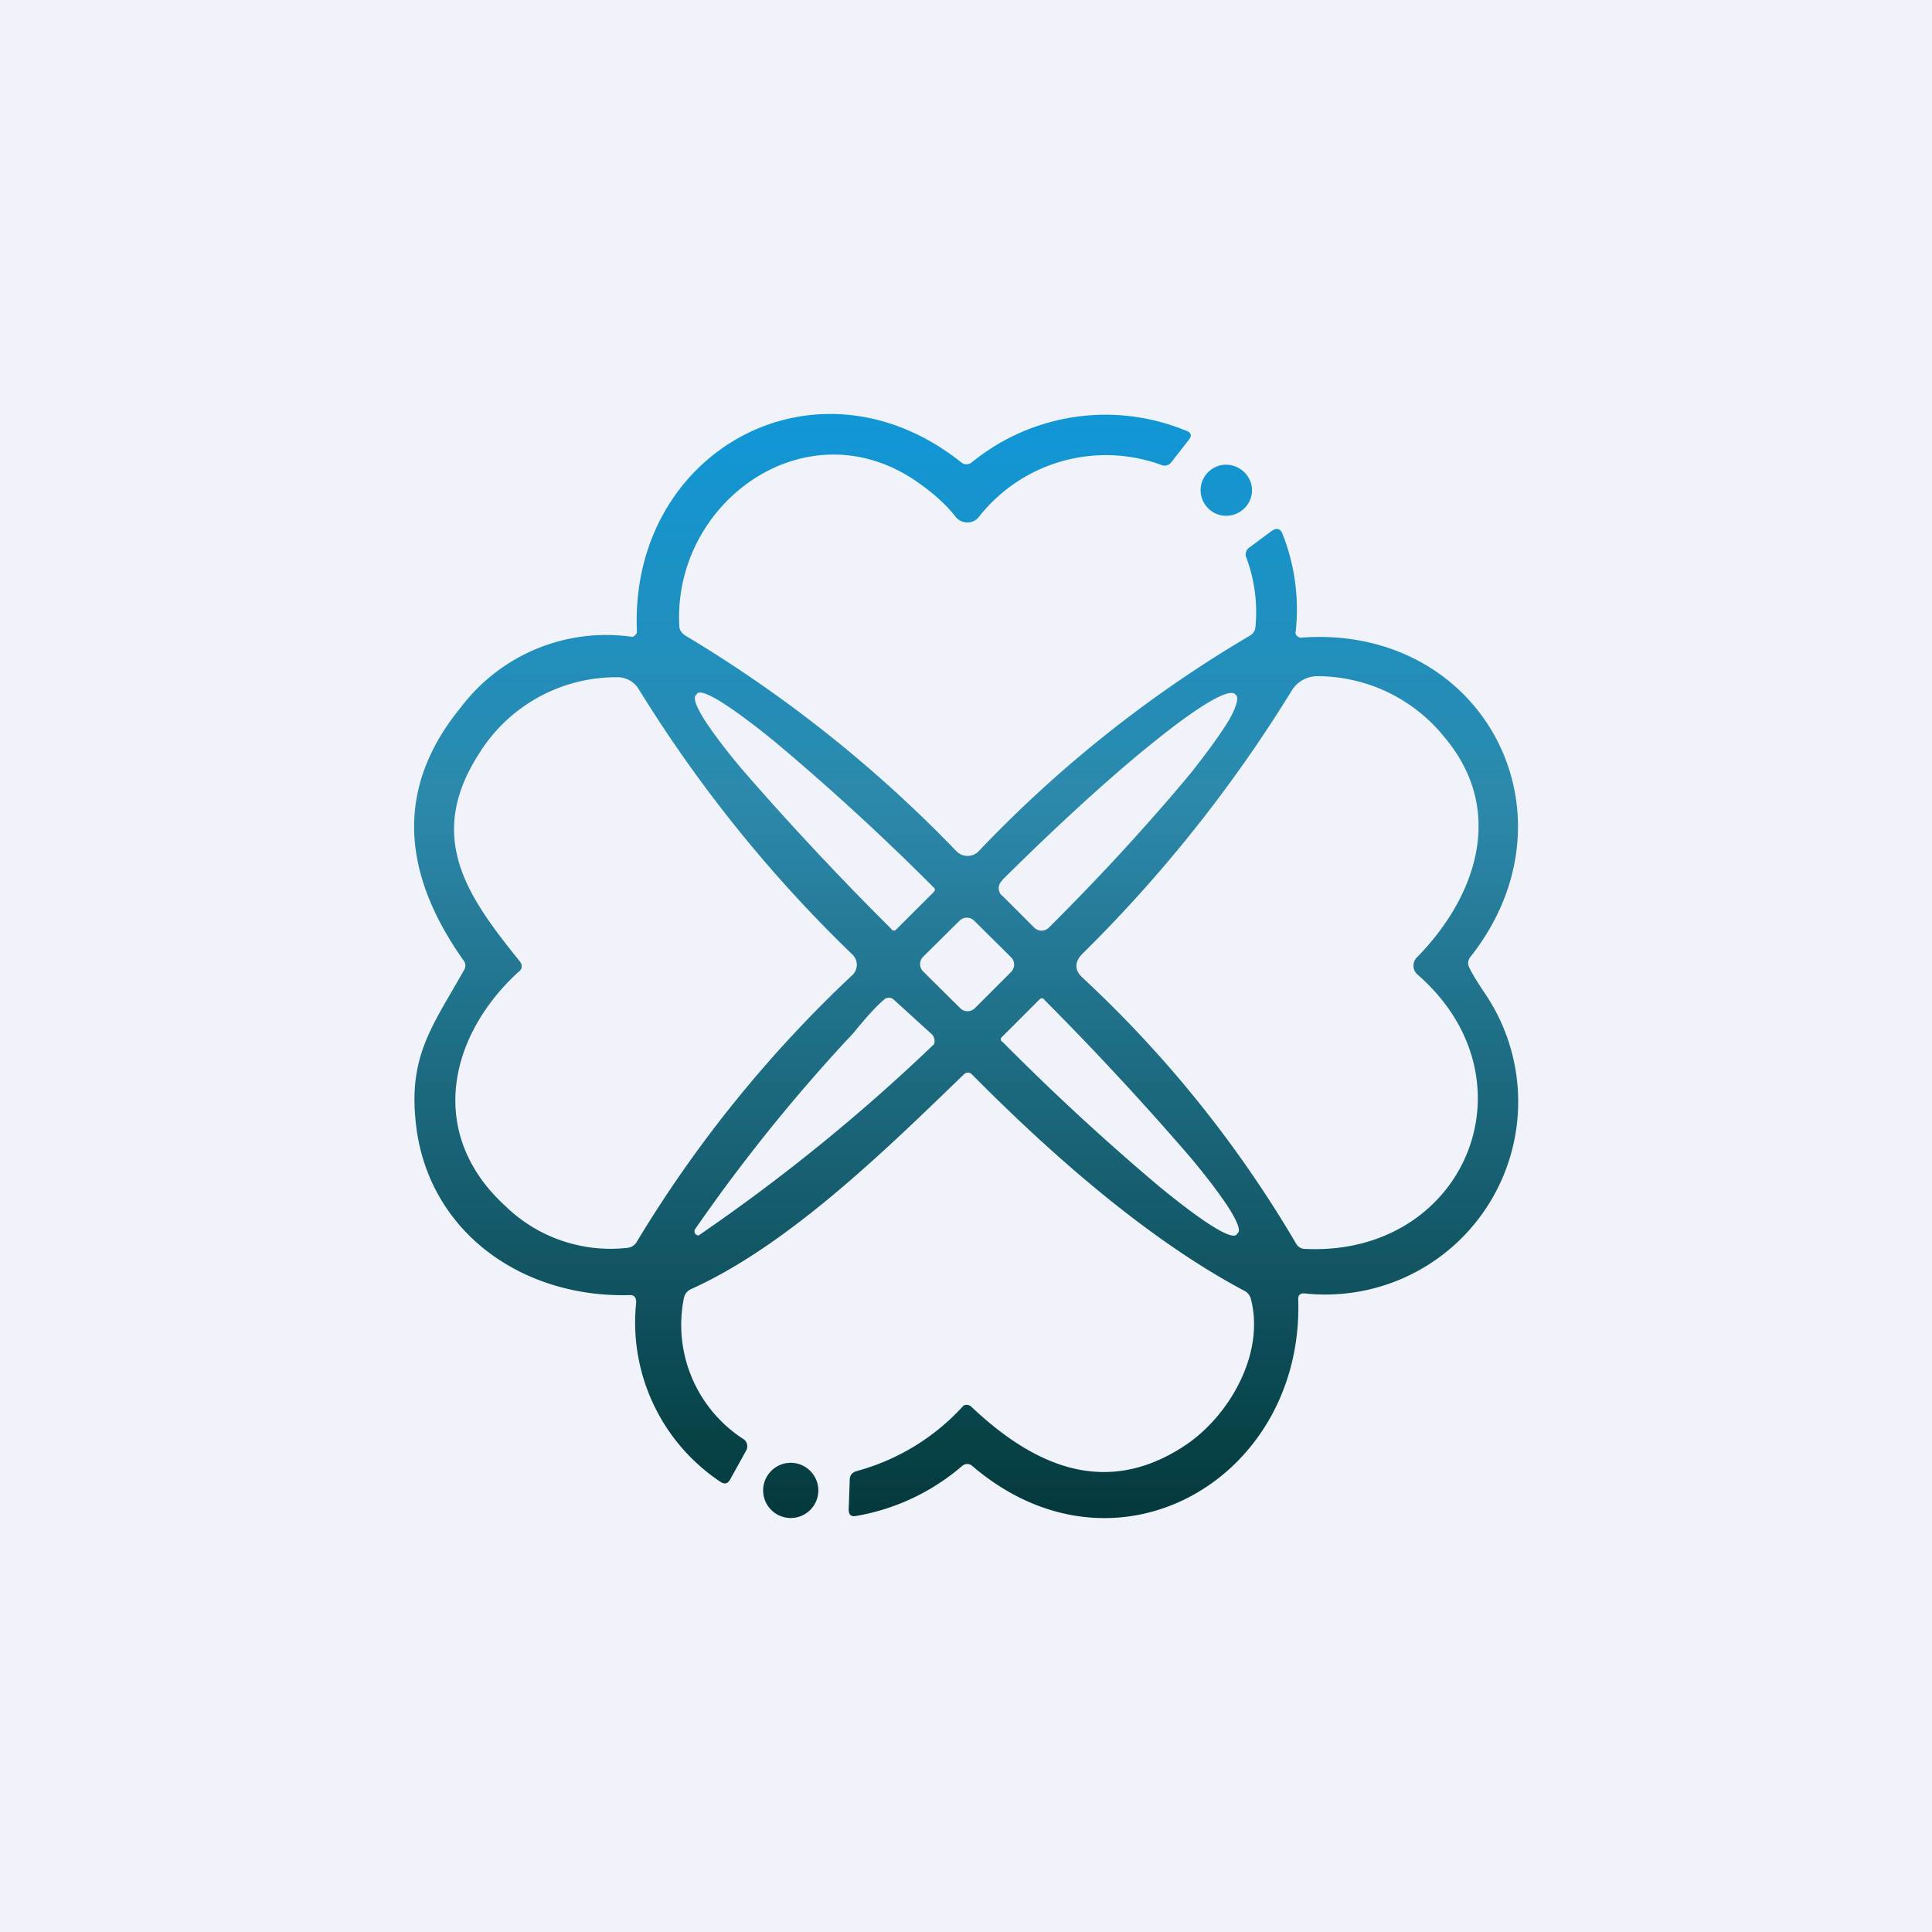<!-- by TradingView --><svg width="56" height="56" viewBox="0 0 56 56" xmlns="http://www.w3.org/2000/svg"><path fill="#F0F3FA" d="M0 0h56v56H0z"/><path d="M37.63 37.66c.17 5.19-5.28 8.4-9.45 4.83a.22.22 0 0 0-.29 0 6.35 6.35 0 0 1-3.07 1.45c-.15.03-.22-.03-.22-.19l.03-.85c0-.14.07-.22.2-.26a6.44 6.44 0 0 0 3.1-1.9.2.2 0 0 1 .23.04c1.8 1.7 3.87 2.64 6.17 1.13 1.28-.84 2.34-2.65 1.93-4.25a.37.37 0 0 0-.2-.25c-2.88-1.53-5.71-4.07-7.88-6.26-.08-.08-.17-.08-.25 0l-.28.27c-2.08 2.01-4.88 4.72-7.63 5.95a.36.36 0 0 0-.2.27 3.94 3.94 0 0 0 1.74 4.08.25.25 0 0 1 .07.32l-.47.85c-.07.12-.16.14-.28.06a5.55 5.55 0 0 1-2.44-5.2c0-.15-.06-.22-.2-.21-3.21.08-5.93-1.94-6.2-5.12-.15-1.6.35-2.47 1.03-3.64l.38-.66c.06-.1.05-.2-.02-.29-1.88-2.66-1.9-5.1-.07-7.33a5.28 5.28 0 0 1 4.97-2.04.19.19 0 0 0 .12-.1.2.2 0 0 0 .01-.09c-.2-5.2 5.21-8.2 9.4-4.87a.24.24 0 0 0 .31 0 6.13 6.13 0 0 1 6.2-.92c.16.05.19.15.08.28l-.5.64a.24.24 0 0 1-.28.08A4.68 4.68 0 0 0 28.36 15a.43.43 0 0 1-.66-.02c-.25-.32-.6-.65-1.07-.98-3.2-2.28-7.13.52-6.94 4.14 0 .12.07.21.17.28a37.91 37.91 0 0 1 7.86 6.25.45.45 0 0 0 .65 0 36.1 36.1 0 0 1 7.85-6.24c.1-.06.16-.14.17-.26a4.5 4.5 0 0 0-.27-2.02.24.24 0 0 1 .08-.27l.66-.49c.15-.1.26-.07.32.1a5.92 5.92 0 0 1 .37 2.87.18.18 0 0 0 .1.11c.03.01.06.02.09.01 5.26-.37 8.15 5.14 4.87 9.27a.28.28 0 0 0-.02.3c.11.23.26.45.4.67a5.59 5.59 0 0 1-5.18 8.77c-.12-.01-.19.05-.18.18Zm-22.59-9.5c-2.06 1.88-2.66 4.72-.4 6.79a4.37 4.37 0 0 0 3.54 1.22.35.35 0 0 0 .28-.18 36.28 36.28 0 0 1 6.25-7.73.41.41 0 0 0 0-.59 39.43 39.43 0 0 1-6.2-7.7.72.72 0 0 0-.64-.34 4.68 4.68 0 0 0-4 2.24c-1.55 2.43-.29 4.15 1.2 6 .08.11.07.2-.03.3Zm22.4-8.14a40.51 40.51 0 0 1-6.07 7.63c-.23.24-.23.48.02.7a34 34 0 0 1 6.18 7.7c.06.1.15.15.26.15 4.63.22 6.77-4.89 3.26-7.95a.34.34 0 0 1-.02-.5c1.7-1.73 2.6-4.24.8-6.38a4.73 4.73 0 0 0-3.66-1.77.87.87 0 0 0-.77.42Zm-11.47 6.93 1.1-1.1a.09.09 0 0 0 .02-.1.09.09 0 0 0-.02-.02l-.03-.03a70.3 70.3 0 0 0-4.58-4.2c-1.28-1.04-2.09-1.55-2.25-1.4l-.04.05c-.08.08 0 .31.24.7.24.37.63.9 1.16 1.52a86.78 86.78 0 0 0 4.25 4.54l.03.04a.09.09 0 0 0 .12 0Zm3.07-1 .93.93a.3.3 0 0 0 .34.07.3.3 0 0 0 .1-.07l.02-.02c.8-.8 1.57-1.6 2.27-2.37s1.32-1.48 1.83-2.1c.5-.63.87-1.15 1.1-1.53.21-.38.28-.63.2-.71l-.03-.03c-.18-.17-1 .3-2.26 1.31-1.26 1-2.87 2.47-4.48 4.07l-.02.03a.3.3 0 0 0 0 .43Zm.27 2.22a.3.3 0 0 0 0-.42l-1.07-1.06a.3.3 0 0 0-.43 0l-1.05 1.04a.3.3 0 0 0 0 .43l1.07 1.06a.3.3 0 0 0 .43 0l1.05-1.05Zm-4.73 1.94a49.74 49.74 0 0 0-4.42 5.5.12.12 0 0 0 .09.2 53.67 53.67 0 0 0 6.82-5.54.27.27 0 0 0-.07-.3l-1.1-1a.2.2 0 0 0-.13-.05c-.05 0-.1.01-.14.05-.27.23-.54.55-.76.81-.1.13-.2.24-.29.33Zm5.56-1.15-1.1 1.1a.09.09 0 0 0-.03.09l.02.03.03.02a69.4 69.4 0 0 0 4.54 4.19c1.28 1.05 2.08 1.55 2.24 1.4l.04-.05c.08-.07 0-.3-.24-.69-.24-.38-.63-.9-1.15-1.52a85.71 85.71 0 0 0-4.21-4.54l-.02-.03a.09.09 0 0 0-.12 0Zm5.4-14.01c.41 0 .75-.33.75-.74 0-.4-.34-.74-.75-.74a.74.74 0 0 0-.74.74c0 .4.33.74.74.74ZM23.72 43.2a.8.8 0 0 1-.8.8.8.8 0 0 1-.8-.8c0-.44.36-.8.8-.8.44 0 .8.36.8.8Z" fill="url(#agrp3u5y1)"/><defs><linearGradient id="agrp3u5y1" x1="28" y1="12" x2="28" y2="44" gradientUnits="userSpaceOnUse"><stop stop-color="#1097D7"/><stop offset=".35" stop-color="#2C89AB"/><stop offset="1" stop-color="#03393C"/></linearGradient></defs></svg>